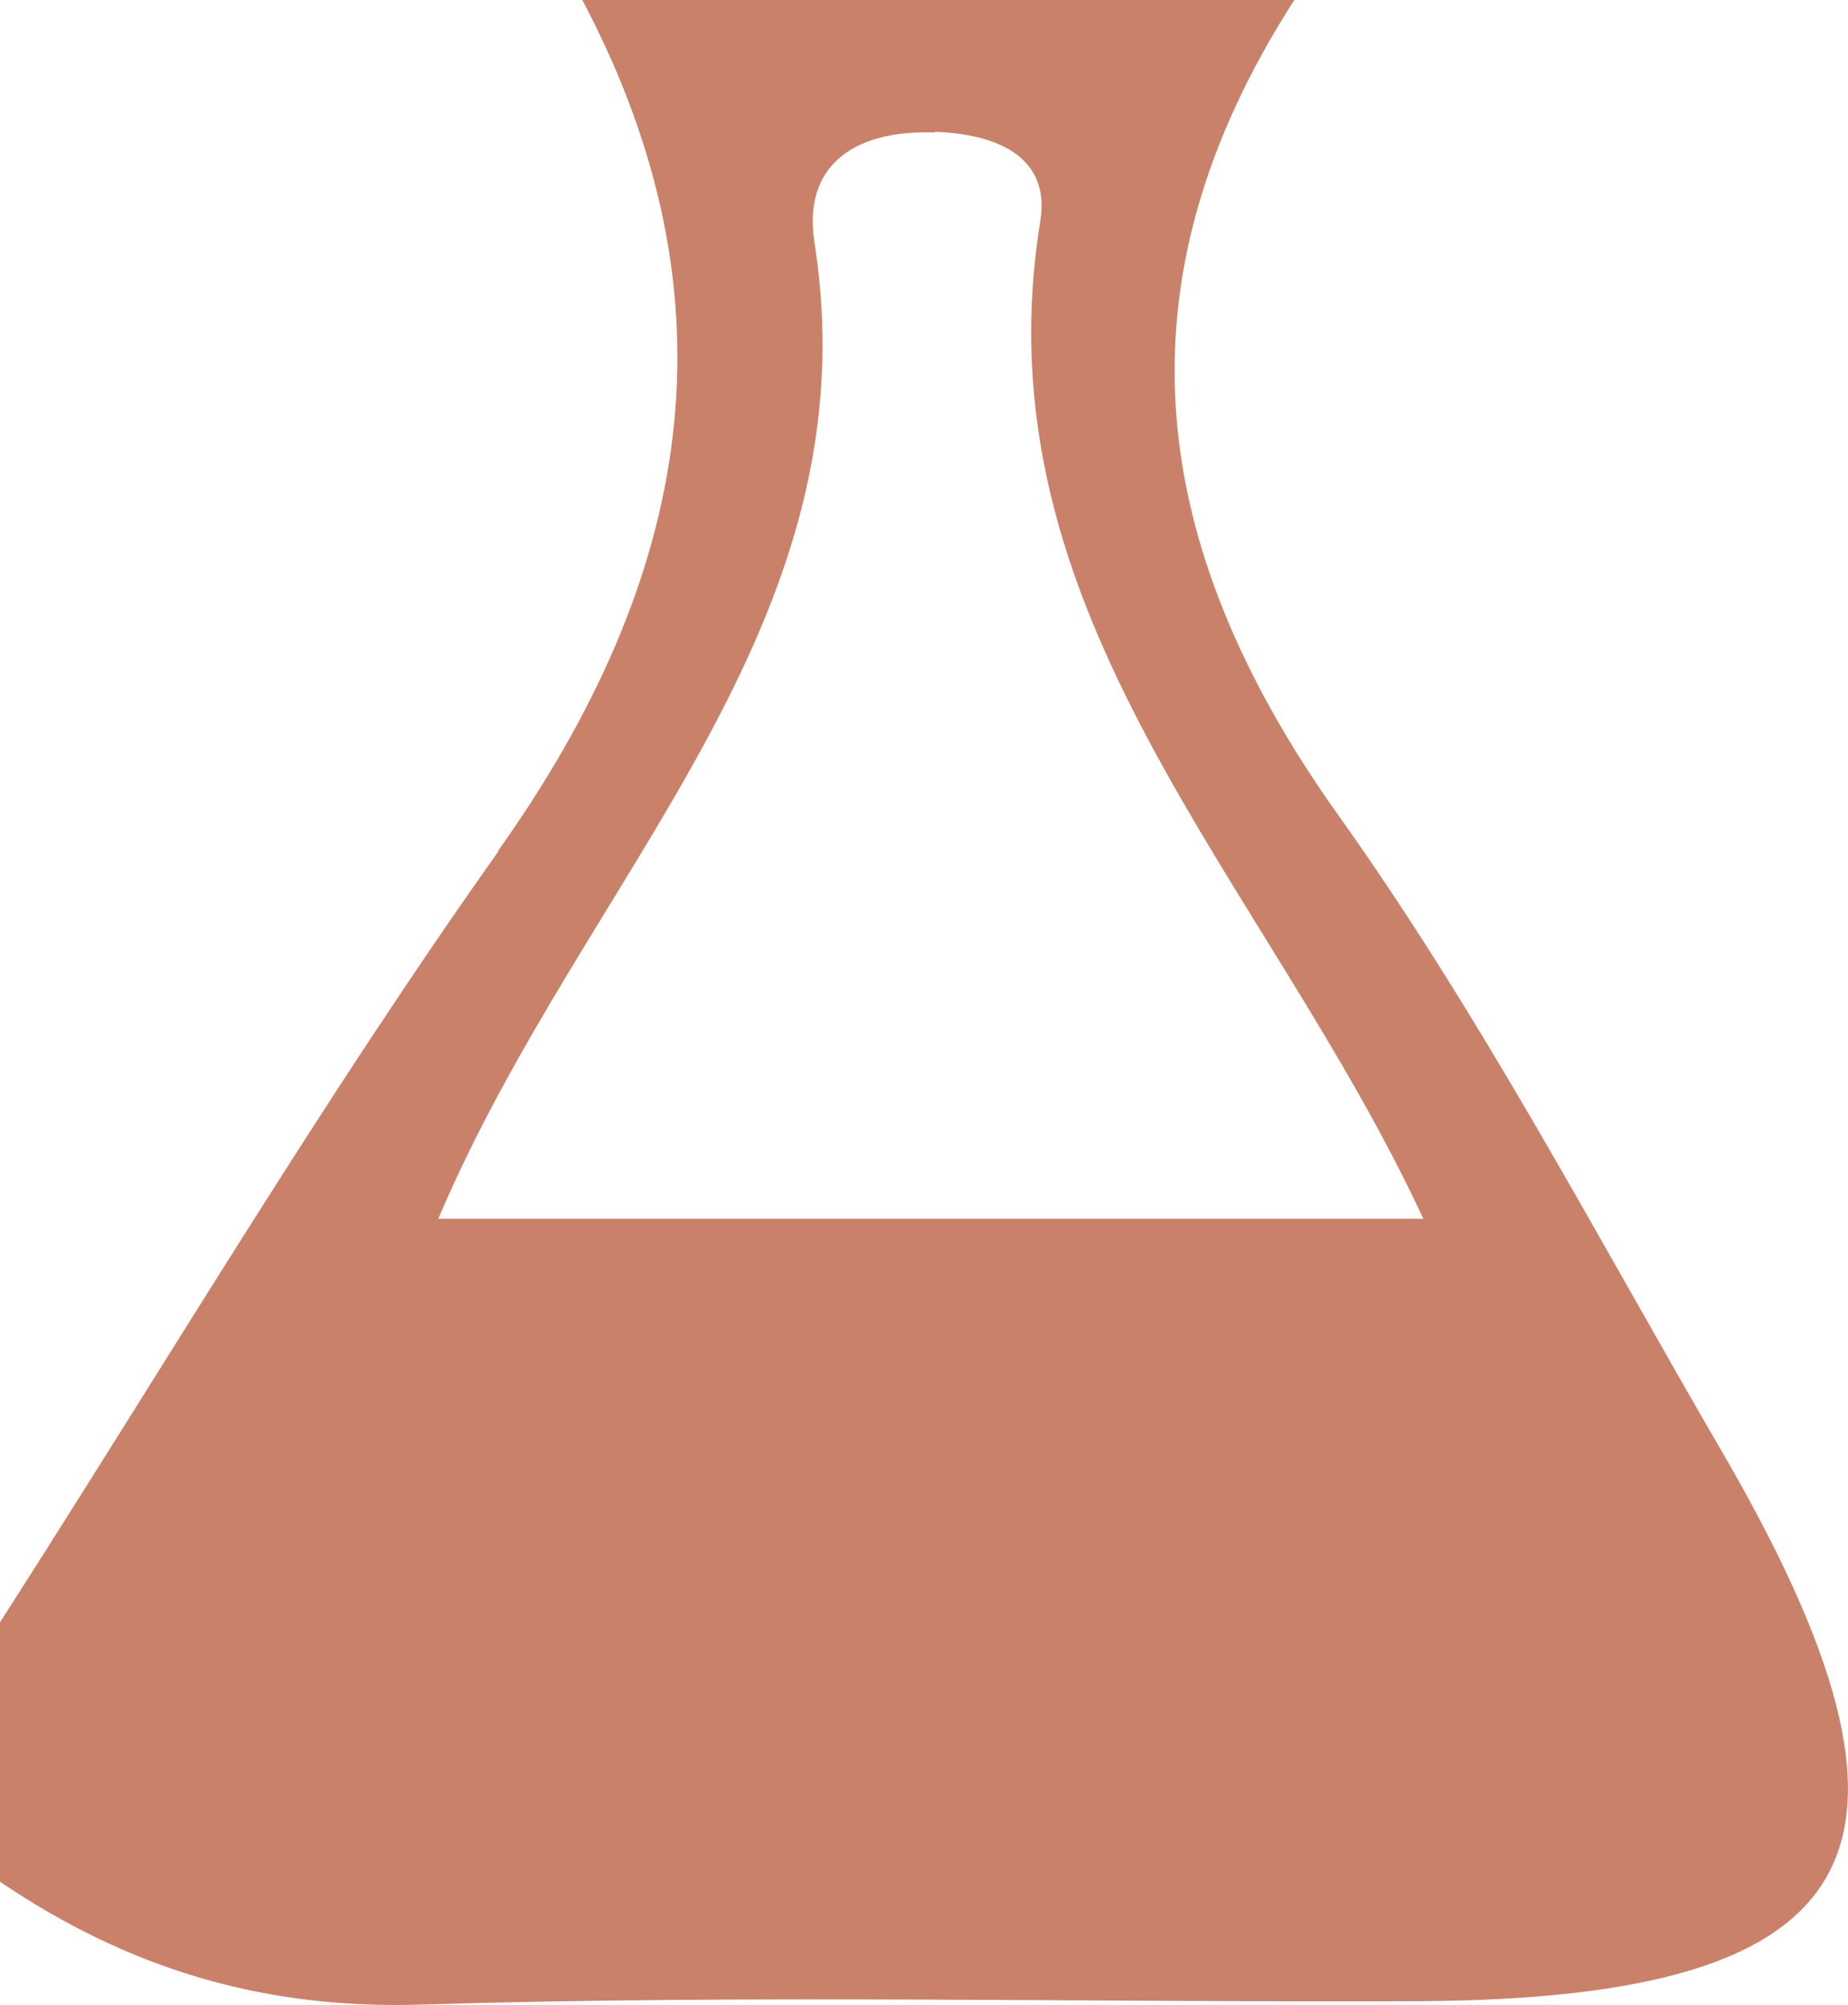 <svg viewBox="0 0 27.07 29.37" xmlns="http://www.w3.org/2000/svg" id="Capa_2">
  <defs>
    <style>
      .cls-1 {
        fill: #ca816a;
      }
    </style>
  </defs>
  <g data-sanitized-data-name="Capa_1" data-name="Capa_1" id="Capa_1-2">
    <path d="M7.3,12.47c-2.59,3.65-4.88,7.52-7.3,11.29v3.8c1.86,1.26,3.83,1.87,6.15,1.8,4.88-.15,9.76-.03,14.64-.05,6.65-.04,7.84-2.21,4.41-8.09-1.82-3.13-3.51-6.36-5.61-9.3-2.8-3.94-3.29-7.79-.63-11.92h-10.43c2.34,4.43,1.6,8.48-1.24,12.47ZM13.69,1.93c.87.03,1.7.34,1.55,1.3-.94,5.78,3.27,9.6,5.61,14.62H6.42c2.15-5.06,6.39-8.69,5.51-14.3-.18-1.17.64-1.65,1.76-1.61Z" class="cls-1"></path>
  </g>
</svg>